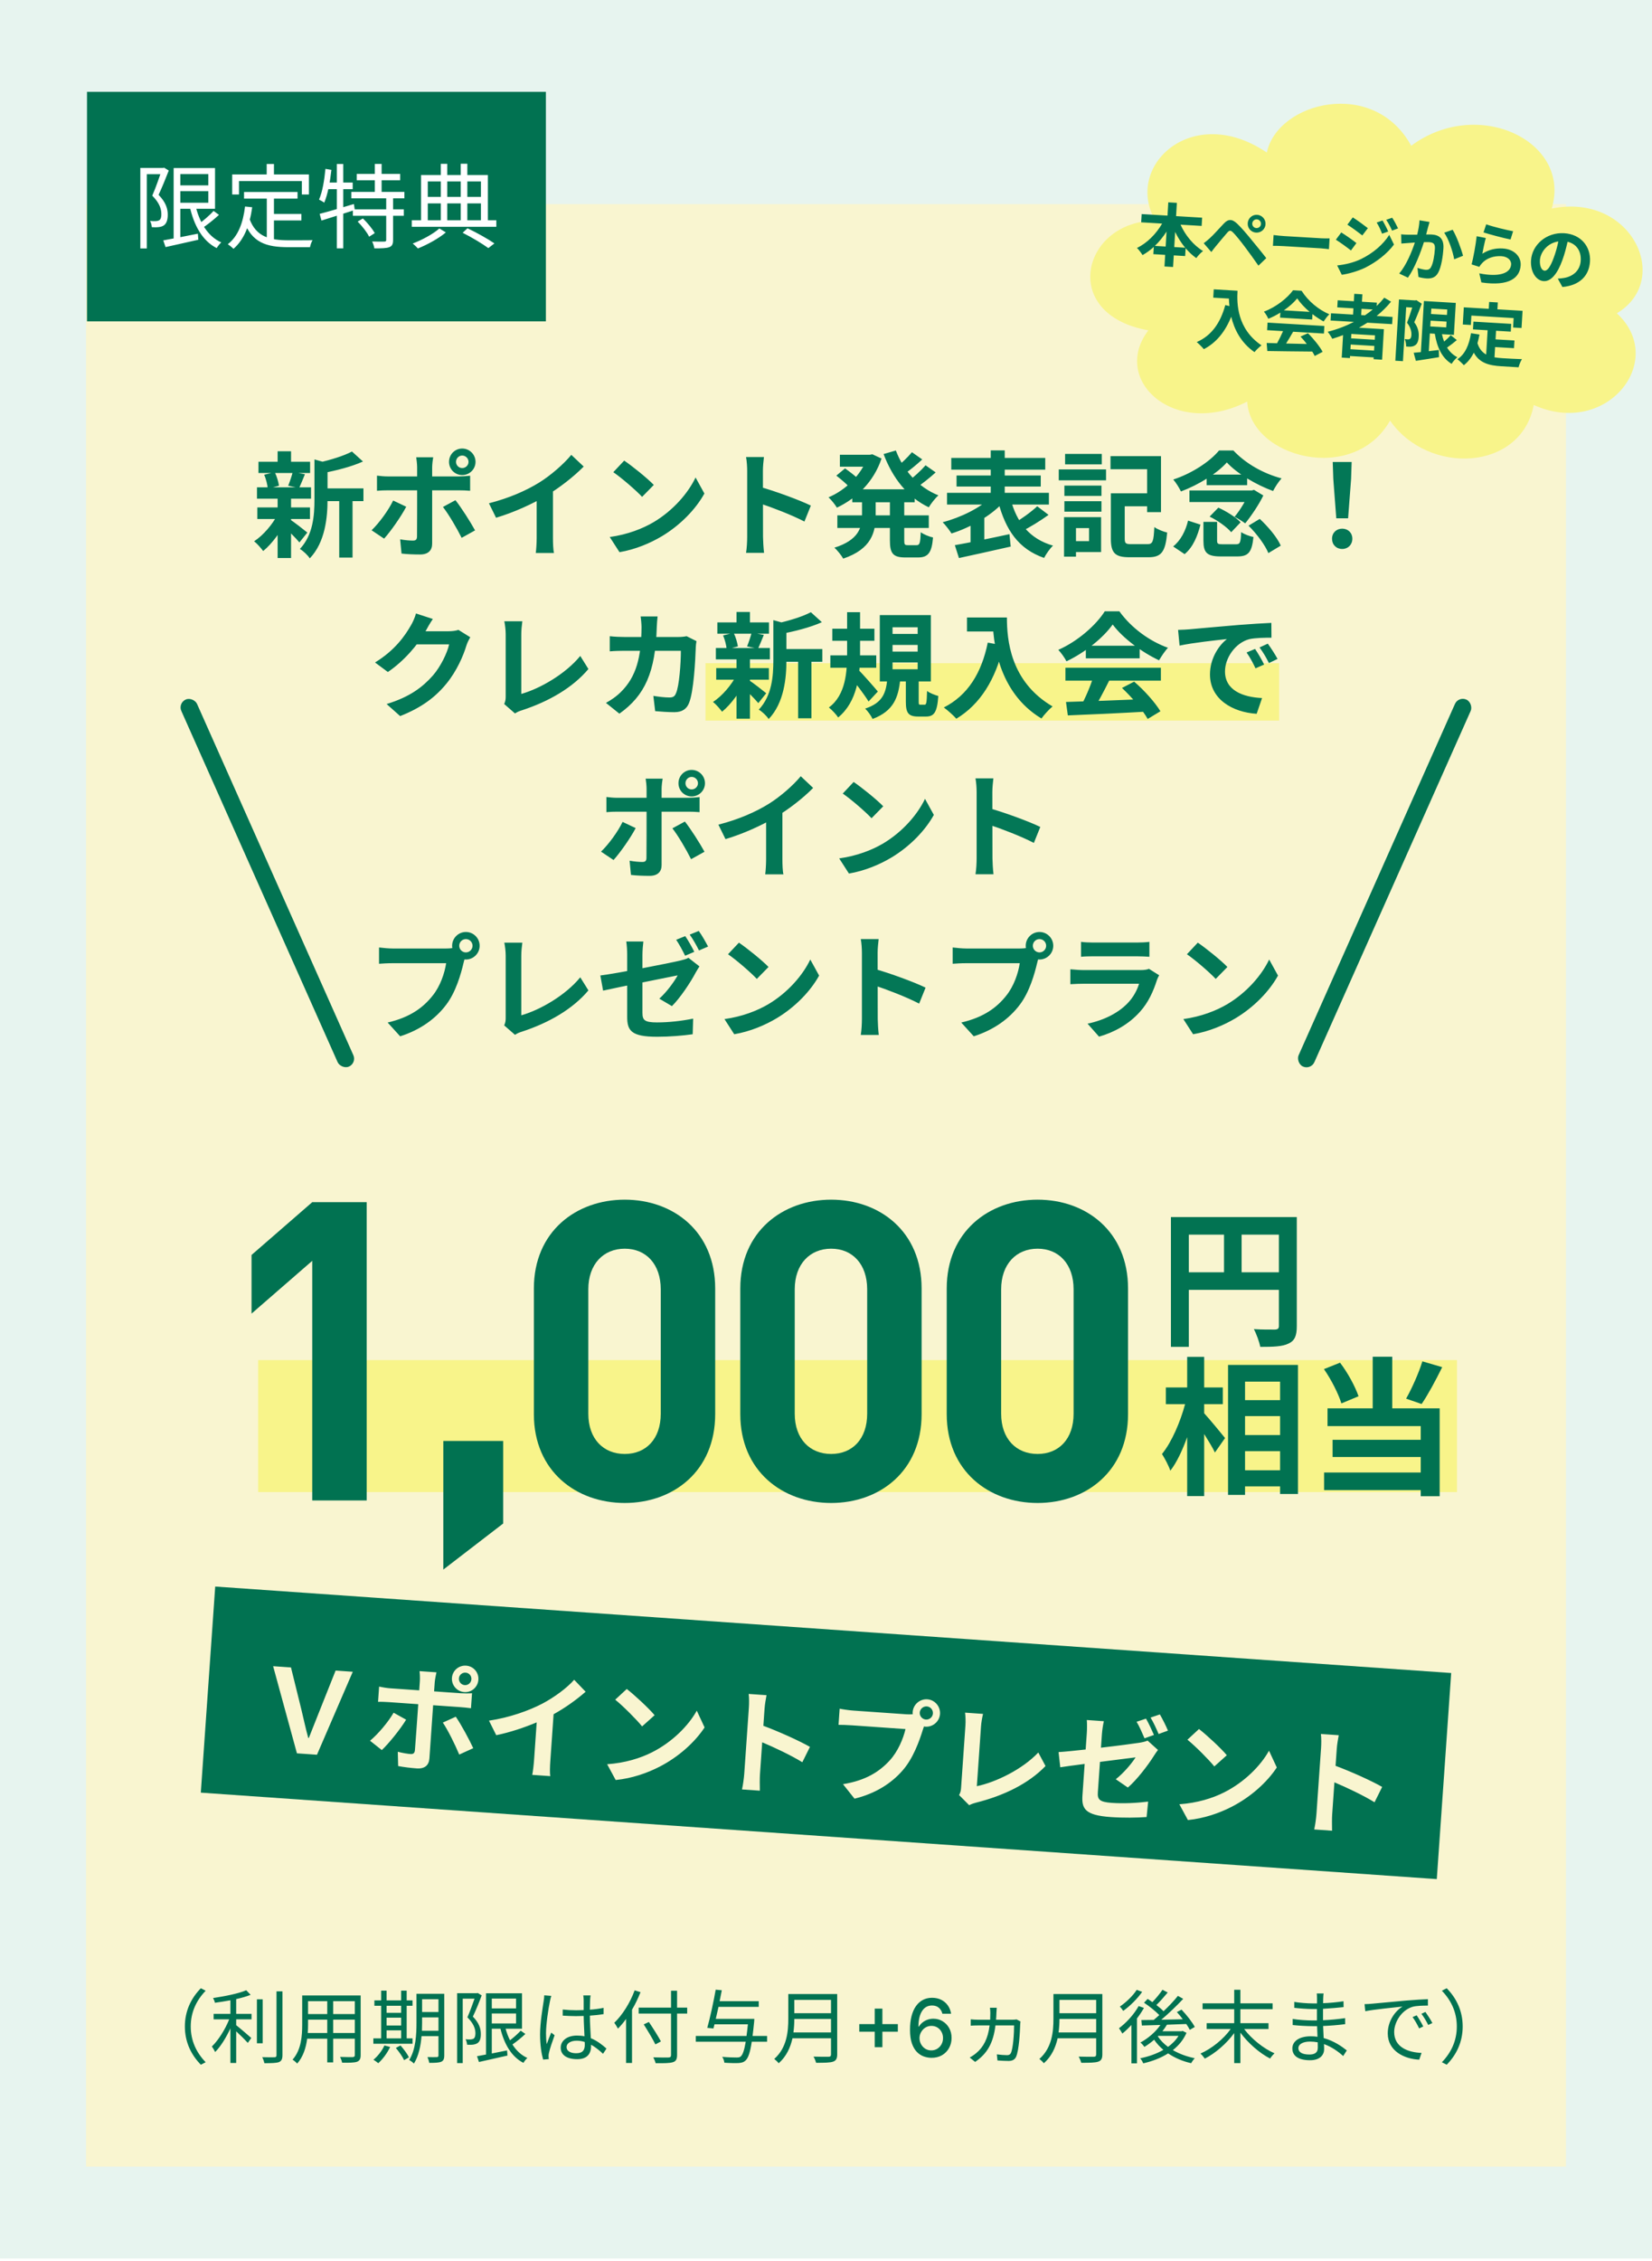 <svg width="288" height="394" viewBox="0 0 288 394" fill="none" xmlns="http://www.w3.org/2000/svg">
<rect width="288" height="393.544" fill="#ADD8CA" fill-opacity="0.3"/>
<rect width="258" height="341.98" transform="translate(15 35.565)" fill="#F9F5D0"/>
<g clip-path="url(#clip0_1632_169)">
<g filter="url(#filter0_d_1632_169)">
<path d="M218.851 24.586C220.686 15.768 237.485 11.456 244.022 23.399C255.671 14.757 272.046 22.657 268.513 34.344C282.437 31.512 289.608 46.764 279.873 52.592C288.744 60.781 278.16 74.326 265.386 68.57C263.167 80.151 246.973 80.835 240.334 71.289C234.025 82.46 216.027 77.803 215.424 67.978C202.78 74.452 191.576 64.222 198.2 55.566C182.477 52.751 186.767 36.436 199.43 36.459C193.882 26.976 205.84 15.759 218.851 24.586Z" fill="#F8F48A"/>
</g>
<path d="M204.712 43.05L206.617 43.164C205.944 42.354 205.35 41.417 204.869 40.415L204.712 43.05ZM201.334 42.849L203.215 42.961L203.37 40.35C202.774 41.276 202.086 42.125 201.334 42.849ZM209.487 39.368L205.81 39.149C206.637 41.001 208.072 42.745 209.732 43.746C209.355 44.012 208.828 44.582 208.553 44.974C207.883 44.501 207.257 43.923 206.696 43.253L206.614 44.618L204.626 44.5L204.505 46.524L203.008 46.435L203.128 44.411L201.068 44.288L201.143 43.03C200.533 43.583 199.867 44.072 199.183 44.453C198.953 44.078 198.53 43.5 198.211 43.205C199.955 42.383 201.567 40.748 202.599 38.958L198.946 38.74L199.031 37.303L203.536 37.571L203.673 35.259L205.17 35.348L205.033 37.66L209.573 37.93L209.487 39.368ZM218.312 38.943C218.287 39.362 218.603 39.718 219.022 39.743C219.441 39.768 219.808 39.453 219.833 39.034C219.858 38.614 219.532 38.246 219.112 38.221C218.693 38.196 218.337 38.524 218.312 38.943ZM217.521 38.896C217.573 38.034 218.297 37.379 219.159 37.431C220.022 37.482 220.675 38.218 220.624 39.081C220.573 39.943 219.837 40.585 218.975 40.533C218.112 40.482 217.47 39.758 217.521 38.896ZM209.849 42.382C210.226 42.104 210.505 41.868 210.885 41.531C211.469 41.012 212.473 39.894 213.346 38.96C214.116 38.152 214.767 38.107 215.701 38.992C216.463 39.723 217.305 40.722 218 41.569C218.75 42.491 219.951 43.933 220.754 44.979L219.389 46.292C218.681 45.264 217.67 43.87 217.013 43.001C216.323 42.07 215.371 40.896 214.95 40.498C214.552 40.114 214.348 40.102 213.975 40.512C213.472 41.083 212.539 42.218 212.009 42.848C211.711 43.203 211.398 43.617 211.176 43.916L209.849 42.382ZM221.915 42.836L222.027 40.955C222.456 41.017 223.329 41.105 223.951 41.142L230.384 41.525C230.935 41.558 231.477 41.542 231.79 41.536L231.678 43.417C231.391 43.388 230.783 43.304 230.28 43.274L223.847 42.891C223.165 42.85 222.361 42.826 221.915 42.836ZM241.021 38.419C241.338 38.943 241.77 39.774 242.012 40.341L240.944 40.723C240.641 39.947 240.397 39.416 240.002 38.779L241.021 38.419ZM242.708 37.943C243.051 38.444 243.472 39.25 243.728 39.794L242.683 40.189C242.344 39.411 242.073 38.926 241.665 38.301L242.708 37.943ZM235.836 37.882C236.601 38.361 237.868 39.289 238.465 39.758L237.5 41.023C236.857 40.516 235.659 39.639 234.895 39.148L235.836 37.882ZM233.113 46.255C234.469 46.108 235.93 45.786 237.267 45.144C239.371 44.127 241.146 42.586 242.194 40.929L243.019 42.613C241.818 44.213 240.027 45.621 238.007 46.643C236.745 47.253 234.984 47.749 233.919 47.878L233.113 46.255ZM233.828 40.504C234.617 40.983 235.886 41.888 236.471 42.356L235.517 43.645C234.862 43.126 233.664 42.249 232.888 41.77L233.828 40.504ZM247.466 38.394L249.216 38.678C249.126 38.986 249.02 39.352 248.942 39.648C248.861 40.004 248.739 40.429 248.63 40.855C249.026 40.855 249.387 40.852 249.627 40.867C250.885 40.941 251.737 41.557 251.636 43.258C251.553 44.66 251.272 46.542 250.708 47.543C250.264 48.346 249.589 48.57 248.691 48.517C248.235 48.489 247.677 48.384 247.287 48.265L247.117 46.68C247.564 46.839 248.24 46.999 248.551 47.018C248.947 47.041 249.265 46.94 249.469 46.555C249.843 45.916 250.083 44.512 250.153 43.338C250.209 42.392 249.81 42.236 249.055 42.191C248.863 42.18 248.574 42.187 248.238 42.191C247.676 43.96 246.647 46.7 245.453 48.384L243.933 47.668C245.187 46.18 246.131 43.856 246.658 42.265C246.236 42.288 245.862 42.314 245.632 42.336C245.295 42.352 244.679 42.4 244.304 42.437L244.268 40.824C244.697 40.886 245.094 40.885 245.526 40.899C245.898 40.909 246.463 40.907 247.065 40.895C247.286 39.994 247.434 39.137 247.466 38.394ZM251.773 40.55L253.246 40.036C253.905 41.097 254.764 43.42 255.056 44.568L253.517 45.185C253.284 43.849 252.561 41.654 251.773 40.55ZM258.628 40.501L259.097 39.086C260.203 39.501 262.751 40.109 263.786 40.291L263.34 41.731C262.151 41.504 259.536 40.795 258.628 40.501ZM259.027 41.474C258.832 42.124 258.544 43.537 258.419 44.215C259.544 43.5 260.738 43.223 261.972 43.296C264.057 43.42 265.19 44.774 265.105 46.212C264.976 48.38 263.163 49.943 258.254 49.218L257.891 47.634C261.419 48.348 263.352 47.586 263.442 46.077C263.487 45.31 262.79 44.703 261.748 44.641C260.406 44.562 259.191 44.982 258.395 45.836C258.164 46.087 258.021 46.271 257.91 46.505L256.554 46.075C256.85 44.927 257.275 42.632 257.435 41.163L259.027 41.474ZM269.279 47.169C269.77 47.199 270.294 46.484 270.868 44.908C271.196 44.05 271.472 43.044 271.674 42.071C269.685 42.361 268.541 44.024 268.463 45.33C268.392 46.527 268.836 47.143 269.279 47.169ZM272.38 50.01L271.577 48.556C272.035 48.523 272.374 48.483 272.69 48.43C274.233 48.161 275.472 47.141 275.574 45.416C275.672 43.775 274.858 42.5 273.281 42.13C273.054 43.126 272.785 44.216 272.383 45.31C271.534 47.664 270.416 49.064 269.123 48.987C267.817 48.91 266.789 47.394 266.908 45.393C267.071 42.662 269.594 40.456 272.673 40.639C275.608 40.814 277.343 42.973 277.189 45.56C277.04 48.052 275.402 49.733 272.38 50.01ZM211.597 50.416L215.742 50.663C215.607 52.927 215.671 57.319 219.924 60.18C219.598 60.413 218.974 61.001 218.7 61.358C216.31 59.713 215.175 57.373 214.643 55.19C213.585 57.82 212.029 59.723 209.871 60.844C209.625 60.529 208.989 59.902 208.634 59.605C211.201 58.495 212.764 56.268 213.61 53.157L214.333 53.332C214.276 52.872 214.254 52.438 214.242 52.028L211.511 51.866L211.597 50.416ZM223.822 54.077L228.314 54.344C227.433 53.595 226.652 52.767 226.146 51.992C225.587 52.691 224.774 53.425 223.822 54.077ZM223.157 55.348L223.209 54.473C222.547 54.891 221.828 55.257 221.113 55.551C220.966 55.193 220.627 54.632 220.346 54.303C222.448 53.526 224.442 51.938 225.424 50.578L226.91 50.666C228.075 52.503 229.898 53.982 231.751 54.765C231.369 55.115 231.027 55.612 230.751 56.016C230.11 55.666 229.439 55.229 228.807 54.734L228.751 55.681L223.157 55.348ZM220.899 57.534L220.978 56.216L230.884 56.805L230.806 58.123L225.439 57.804C225.05 58.49 224.61 59.209 224.211 59.858C225.363 59.891 226.6 59.916 227.824 59.941C227.479 59.488 227.097 59.032 226.723 58.65L228.02 58.066C229.031 59.063 230.071 60.375 230.58 61.307L229.203 62.031C229.096 61.796 228.944 61.535 228.768 61.26C225.943 61.248 222.977 61.191 220.935 61.166L220.826 59.765L222.639 59.813C223.002 59.161 223.385 58.391 223.678 57.699L220.899 57.534ZM237.361 53.813L237.296 54.903L237.955 54.942C238.431 54.622 238.884 54.288 239.314 53.929L237.361 53.813ZM239.661 59.203L239.707 58.436L235.586 58.191L235.54 58.958L239.661 59.203ZM235.428 60.85L239.548 61.096L239.597 60.281L235.476 60.036L235.428 60.85ZM242.696 56.486L238.383 56.23C237.896 56.538 237.423 56.822 236.913 57.104L241.261 57.363L240.945 62.681L239.459 62.593L239.478 62.282L235.357 62.036L235.336 62.396L233.91 62.311L234.143 58.394C233.529 58.622 232.89 58.848 232.266 59.039C232.105 58.717 231.72 58.117 231.461 57.813C233.06 57.416 234.61 56.823 236.036 56.09L231.963 55.848L232.038 54.59L235.883 54.819L235.948 53.729L233.133 53.561L233.206 52.328L236.021 52.495L236.098 51.201L237.512 51.285L237.435 52.579L240.034 52.734L239.999 53.321C240.484 52.857 240.921 52.378 241.323 51.873L242.508 52.569C241.769 53.474 240.914 54.313 239.992 55.063L242.771 55.229L242.696 56.486ZM246.924 52.302L247.861 52.923C247.463 53.945 246.978 55.239 246.551 56.151C247.274 57.12 247.369 57.955 247.328 58.65C247.292 59.441 247.083 59.933 246.684 60.174C246.483 60.318 246.227 60.375 245.961 60.407C245.719 60.429 245.432 60.4 245.133 60.382C245.142 60.022 245.067 59.465 244.885 59.093C245.112 59.119 245.291 59.129 245.447 59.139C245.579 59.147 245.689 59.117 245.801 59.051C245.951 58.952 246.037 58.729 246.056 58.394C246.09 57.831 245.954 57.077 245.295 56.233C245.593 55.481 245.932 54.419 246.198 53.593L245.144 53.531L244.584 62.934L243.254 62.855L243.89 52.182L246.717 52.35L246.924 52.302ZM249.404 55.876L249.344 56.882L252.123 57.048L252.183 56.041L249.404 55.876ZM252.308 53.933L249.529 53.768L249.473 54.714L252.252 54.879L252.308 53.933ZM252.908 58.405L253.975 59.261C253.431 59.722 252.813 60.202 252.274 60.567C252.713 61.278 253.304 61.854 254.062 62.248C253.733 62.517 253.282 63.031 253.067 63.403C251.362 62.364 250.534 60.523 250.134 58.155L249.271 58.104L249.087 61.194C249.656 61.132 250.25 61.059 250.831 60.986L250.865 62.238C249.468 62.479 247.977 62.691 246.836 62.876L246.45 61.47C246.813 61.444 247.236 61.397 247.708 61.353L248.237 52.453L253.795 52.783L253.464 58.353L251.38 58.23C251.473 58.68 251.603 59.12 251.759 59.526C252.177 59.166 252.61 58.76 252.908 58.405ZM256.513 54.989L256.416 56.63L255.014 56.546L255.192 53.552L259.541 53.81L259.612 52.613L261.121 52.702L261.05 53.9L265.434 54.161L265.256 57.156L263.782 57.068L263.88 55.427L256.513 54.989ZM260.647 60.476L260.54 62.261C260.969 62.334 261.422 62.385 261.902 62.414C262.548 62.452 264.525 62.57 265.33 62.582C265.105 62.917 264.837 63.586 264.74 64.001L261.746 63.823C259.53 63.691 257.91 63.234 256.934 61.457C256.483 62.356 255.911 63.091 255.193 63.638C254.968 63.372 254.399 62.833 254.077 62.597C255.428 61.716 256.113 60.098 256.45 58.062L257.927 58.294C257.823 58.829 257.71 59.327 257.573 59.8C257.876 60.78 258.404 61.388 259.09 61.778L259.342 57.549L256.791 57.397L256.871 56.044L263.459 56.436L263.379 57.789L260.815 57.637L260.726 59.134L264.021 59.33L263.941 60.672L260.647 60.476Z" fill="#027453"/>
</g>
<rect x="123" y="115.564" width="100" height="10" fill="#F8F48A"/>
<rect x="45" y="237" width="209" height="23" fill="#F8F48A"/>
<rect x="31" y="122.511" width="3" height="70" rx="1.5" transform="rotate(-24 31 122.511)" fill="#027352"/>
<path d="M55.9 85.1H63.36V87.32H55.9V85.1ZM45.06 80.46H54.06V82.419H45.06V80.46ZM44.86 88.419H54.04V90.439H44.86V88.419ZM44.8 84.919H54.22V86.9H44.8V84.919ZM59.14 86.059H61.46V97.159H59.14V86.059ZM48.4 78.639H50.74V81.34H48.4V78.639ZM48.4 86.779H50.74V97.24H48.4V86.779ZM54.82 80.059L57.62 80.84C57.6 81.04 57.46 81.139 57.1 81.2V87.079C57.1 90.059 56.72 94.48 54 97.299C53.7 96.779 52.82 95.96 52.28 95.659C54.6 93.2 54.82 89.779 54.82 87.04V80.059ZM61.36 78.68L63.28 80.419C61.24 81.34 58.52 82.019 56.18 82.46C56.06 81.939 55.72 81.1 55.44 80.639C57.58 80.159 59.94 79.439 61.36 78.68ZM50.56 90.519C51.18 90.9 53.1 92.4 53.58 92.799L52.2 94.519C51.54 93.719 50.02 92.219 49.28 91.559L50.56 90.519ZM46.06 82.719L47.9 82.279C48.26 82.999 48.54 83.98 48.64 84.639L46.68 85.159C46.64 84.499 46.38 83.48 46.06 82.719ZM51.04 82.24L53.16 82.639C52.78 83.559 52.44 84.419 52.14 85.04L50.24 84.639C50.52 83.96 50.86 82.939 51.04 82.24ZM48.42 89.6L50.12 90.219C49.14 92.419 47.48 94.719 45.88 96.019C45.5 95.499 44.8 94.7 44.3 94.32C45.88 93.299 47.54 91.359 48.42 89.6ZM79.5 80.48C79.5 81.079 79.98 81.559 80.58 81.559C81.18 81.559 81.68 81.079 81.68 80.48C81.68 79.879 81.18 79.379 80.58 79.379C79.98 79.379 79.5 79.879 79.5 80.48ZM78.28 80.48C78.28 79.2 79.3 78.159 80.58 78.159C81.86 78.159 82.9 79.2 82.9 80.48C82.9 81.76 81.86 82.779 80.58 82.779C79.3 82.779 78.28 81.76 78.28 80.48ZM75.52 79.68C75.46 79.96 75.34 80.939 75.34 81.439C75.34 82.62 75.34 84.32 75.34 85.48C75.34 87.1 75.34 93.059 75.34 94.74C75.34 95.9 74.66 96.62 73.24 96.62C72.18 96.62 71 96.579 70 96.46L69.76 93.98C70.6 94.139 71.48 94.2 71.98 94.2C72.5 94.2 72.68 94.019 72.7 93.499C72.72 92.74 72.72 86.419 72.72 85.48C72.72 84.779 72.72 82.639 72.72 81.419C72.72 80.9 72.62 80.04 72.56 79.68H75.52ZM65.72 82.879C66.32 82.96 67.02 83.019 67.64 83.019C68.86 83.019 78.56 83.019 80 83.019C80.56 83.019 81.42 82.96 81.96 82.9V85.519C81.34 85.46 80.56 85.439 80.02 85.439C78.58 85.439 68.96 85.439 67.64 85.439C67.04 85.439 66.28 85.46 65.72 85.519V82.879ZM70.82 88.299C69.9 90.059 68.04 92.68 66.96 93.859L64.78 92.4C66.12 91.12 67.72 88.919 68.54 87.219L70.82 88.299ZM79.4 87.159C80.42 88.439 82.02 90.96 82.82 92.419L80.48 93.719C79.62 91.999 78.2 89.579 77.22 88.34L79.4 87.159ZM85.24 87.7C88.82 86.779 91.74 85.48 93.98 84.1C96.02 82.84 98.3 80.84 99.6 79.26L101.76 81.299C99.94 83.139 97.5 85.019 95.14 86.439C92.88 87.779 89.64 89.279 86.48 90.219L85.24 87.7ZM93.56 85.4L96.4 84.719V93.74C96.4 94.62 96.44 95.859 96.58 96.359H93.4C93.48 95.879 93.56 94.62 93.56 93.74V85.4ZM108.82 80.26C110.2 81.2 112.8 83.279 113.98 84.499L111.94 86.579C110.9 85.46 108.38 83.279 106.92 82.279L108.82 80.26ZM106.3 93.579C109.44 93.139 112.02 92.12 113.96 90.98C117.38 88.939 119.98 85.9 121.26 83.2L122.8 85.999C121.3 88.719 118.64 91.48 115.42 93.419C113.38 94.639 110.8 95.74 108 96.219L106.3 93.579ZM130.26 93.559C130.26 92.019 130.26 83.74 130.26 82.059C130.26 81.34 130.2 80.359 130.06 79.639H133.18C133.1 80.359 133 81.219 133 82.059C133 84.26 133.02 92.079 133.02 93.559C133.02 94.12 133.1 95.519 133.2 96.34H130.06C130.2 95.559 130.26 94.34 130.26 93.559ZM132.42 84.82C135.08 85.559 139.4 87.139 141.36 88.1L140.24 90.879C137.96 89.7 134.6 88.419 132.42 87.7V84.82ZM148.58 85.26H159.46V87.519H148.58V85.26ZM146.42 79.24H152.08V81.32H146.42V79.24ZM145.98 89.799H161.92V91.999H145.98V89.799ZM151.24 79.24H151.66L152.08 79.159L153.68 79.9C152.32 83.98 149.32 86.84 145.9 88.46C145.58 87.919 144.92 87.1 144.44 86.659C147.42 85.419 150.2 82.7 151.24 79.659V79.24ZM150.28 86.4H152.66V89.859C152.66 92.7 151.94 95.68 147 97.34C146.7 96.799 145.96 95.859 145.46 95.439C149.72 94.1 150.28 91.879 150.28 89.82V86.4ZM156.18 78.499C157.46 81.939 160.08 84.919 163.6 86.32C163.04 86.799 162.3 87.76 161.92 88.4C158.2 86.639 155.6 83.279 154.04 79.12L156.18 78.499ZM145.8 82.879L147.32 81.62C148.08 82.159 149.12 82.939 149.64 83.48L148.06 84.859C147.58 84.34 146.58 83.48 145.8 82.879ZM158.98 78.799L160.78 80.059C159.74 81.019 158.52 82.019 157.58 82.639L156.14 81.54C157.04 80.84 158.28 79.659 158.98 78.799ZM161.36 81.079L163.12 82.32C162.04 83.299 160.72 84.34 159.7 85.019L158.26 83.919C159.24 83.2 160.58 81.98 161.36 81.079ZM155.14 86.499H157.64V94.159C157.64 94.9 157.72 94.999 158.28 94.999C158.52 94.999 159.52 94.999 159.8 94.999C160.34 94.999 160.44 94.62 160.52 92.74C161.02 93.12 162 93.519 162.66 93.659C162.44 96.32 161.8 97.139 160.04 97.139C159.6 97.139 158.28 97.139 157.84 97.139C155.66 97.139 155.14 96.419 155.14 94.159V86.499ZM165.84 79.799H182.22V81.84H165.84V79.799ZM166.76 82.859H181.44V84.779H166.76V82.859ZM165.1 85.879H182.86V87.919H165.1V85.879ZM172.72 78.48H175.16V87.6H172.72V78.48ZM172.74 86.639L174.82 87.62C172.68 89.919 169.14 91.939 165.88 92.96C165.52 92.379 164.84 91.499 164.34 90.999C167.5 90.18 170.98 88.46 172.74 86.639ZM176.2 87.019C177.24 90.999 179.46 93.9 183.58 95.079C183.04 95.559 182.36 96.559 182.02 97.219C177.54 95.659 175.32 92.34 174.02 87.439L176.2 87.019ZM180.82 88.219L182.8 89.719C181.3 90.799 179.5 91.9 178.12 92.579L176.6 91.299C177.94 90.519 179.74 89.24 180.82 88.219ZM166.46 94.999C168.88 94.579 172.56 93.82 175.98 93.079L176.2 95.24C173.06 95.96 169.66 96.7 167.18 97.24L166.46 94.999ZM169.2 90.939L170.78 89.359L171.6 89.579V95.34H169.2V90.939ZM194.64 85.96H201.22V88.219H194.64V85.96ZM193.66 85.96H196.08V93.84C196.08 94.7 196.26 94.82 197.22 94.82C197.66 94.82 199.52 94.82 200.06 94.82C200.96 94.82 201.12 94.359 201.24 91.84C201.78 92.24 202.8 92.639 203.48 92.799C203.18 96.12 202.5 97.1 200.24 97.1C199.68 97.1 197.44 97.1 196.92 97.1C194.42 97.1 193.66 96.4 193.66 93.84V85.96ZM193.6 79.48H202.4V89.24H199.98V81.76H193.6V79.48ZM185.56 84.62H192.02V86.419H185.56V84.62ZM185.68 79.1H192.08V80.919H185.68V79.1ZM185.56 87.34H192.02V89.159H185.56V87.34ZM184.58 81.799H192.82V83.7H184.58V81.799ZM186.66 90.12H191.96V96.2H186.66V94.299H189.86V92.019H186.66V90.12ZM185.5 90.12H187.58V96.999H185.5V90.12ZM209.8 90.939H212.18V94.18C212.18 94.76 212.32 94.84 213.12 94.84C213.48 94.84 215 94.84 215.48 94.84C216.18 94.84 216.3 94.579 216.38 92.719C216.86 93.079 217.86 93.439 218.52 93.579C218.24 96.279 217.62 96.96 215.68 96.96C215.2 96.96 213.3 96.96 212.82 96.96C210.38 96.96 209.8 96.279 209.8 94.2V90.939ZM210.88 90.019L212.4 88.46C213.78 89.079 215.48 90.139 216.28 91.019L214.64 92.74C213.92 91.859 212.28 90.7 210.88 90.019ZM217.66 91.6L219.62 90.419C221.08 91.779 222.66 93.639 223.28 95.079L221.12 96.379C220.58 95.019 219.1 93.019 217.66 91.6ZM207.12 90.719L209.28 91.419C208.78 93.359 208.02 95.32 206.52 96.559L204.52 95.219C205.84 94.18 206.7 92.48 207.12 90.719ZM207.36 85.46H218.42V87.48H207.36V85.46ZM210.36 82.7H217.42V84.54H210.36V82.7ZM213.88 80.579C212.2 82.48 209 84.46 205.88 85.639C205.6 85.04 205 84.079 204.54 83.559C207.8 82.499 210.94 80.419 212.52 78.499H215.02C217.22 80.84 220.32 82.54 223.42 83.359C222.86 83.98 222.3 84.859 221.94 85.559C219.12 84.54 215.66 82.54 213.88 80.579ZM217.74 85.46H218.24L218.62 85.359L220.24 86.34C219.5 87.879 218.16 89.879 217.08 91.2C216.6 90.84 215.78 90.32 215.22 90.059C216.22 88.879 217.3 87.04 217.74 85.9V85.46ZM232.96 90.32L232.44 83.48L232.34 80.499H235.64L235.54 83.48L235.02 90.32H232.96ZM234 95.659C232.96 95.659 232.22 94.919 232.22 93.879C232.22 92.84 232.98 92.12 234 92.12C235 92.12 235.76 92.84 235.76 93.879C235.76 94.919 235 95.659 234 95.659ZM81.98 111.039C81.76 111.419 81.48 111.959 81.32 112.459C80.78 114.259 79.64 116.919 77.82 119.139C75.92 121.459 73.52 123.299 69.76 124.779L67.4 122.679C71.48 121.439 73.7 119.699 75.46 117.719C76.82 116.159 77.98 113.759 78.3 112.279H71.56L72.48 109.999C73.36 109.999 77.56 109.999 78.18 109.999C78.8 109.999 79.48 109.919 79.92 109.759L81.98 111.039ZM75.46 107.859C74.98 108.559 74.46 109.479 74.24 109.899C72.88 112.319 70.5 115.139 67.62 117.099L65.38 115.439C68.88 113.299 70.64 110.719 71.62 108.999C71.92 108.519 72.34 107.599 72.52 106.899L75.46 107.859ZM87.9 122.679C88.12 122.179 88.16 121.839 88.16 121.379C88.16 119.859 88.16 112.759 88.16 110.519C88.16 109.779 88.04 108.819 87.92 108.259H91.06C90.96 109.019 90.88 109.759 90.88 110.519C90.88 112.739 90.88 119.399 90.88 120.919C94.14 119.999 98.6 117.439 101.16 114.299L102.58 116.579C99.84 119.839 95.68 122.239 90.96 123.779C90.7 123.859 90.26 123.999 89.78 124.319L87.9 122.679ZM114.64 107.419C114.58 107.899 114.52 108.739 114.5 109.219C114.28 117.159 112.4 121.219 107.98 124.359L105.64 122.479C106.48 122.019 107.48 121.359 108.28 120.539C110.9 117.939 111.82 114.539 111.84 109.259C111.84 108.819 111.76 107.899 111.68 107.419H114.64ZM121.42 111.719C121.36 112.039 121.3 112.539 121.3 112.759C121.22 114.939 120.96 120.519 120.1 122.559C119.68 123.559 118.9 124.099 117.54 124.099C116.38 124.099 115.2 123.999 114.22 123.919L113.9 121.259C114.9 121.419 115.92 121.539 116.72 121.539C117.36 121.539 117.64 121.319 117.84 120.819C118.42 119.559 118.7 115.559 118.7 113.399H108.94C108.26 113.399 107.14 113.419 106.3 113.499V110.859C107.14 110.959 108.16 110.999 108.92 110.999H118.18C118.7 110.999 119.22 110.959 119.7 110.859L121.42 111.719ZM135.9 113.099H143.36V115.319H135.9V113.099ZM125.06 108.459H134.06V110.419H125.06V108.459ZM124.86 116.419H134.04V118.439H124.86V116.419ZM124.8 112.919H134.22V114.899H124.8V112.919ZM139.14 114.059H141.46V125.159H139.14V114.059ZM128.4 106.639H130.74V109.339H128.4V106.639ZM128.4 114.779H130.74V125.239H128.4V114.779ZM134.82 108.059L137.62 108.839C137.6 109.039 137.46 109.139 137.1 109.199V115.079C137.1 118.059 136.72 122.479 134 125.299C133.7 124.779 132.82 123.959 132.28 123.659C134.6 121.199 134.82 117.779 134.82 115.039V108.059ZM141.36 106.679L143.28 108.419C141.24 109.339 138.52 110.019 136.18 110.459C136.06 109.939 135.72 109.099 135.44 108.639C137.58 108.159 139.94 107.439 141.36 106.679ZM130.56 118.519C131.18 118.899 133.1 120.399 133.58 120.799L132.2 122.519C131.54 121.719 130.02 120.219 129.28 119.559L130.56 118.519ZM126.06 110.719L127.9 110.279C128.26 110.999 128.54 111.979 128.64 112.639L126.68 113.159C126.64 112.499 126.38 111.479 126.06 110.719ZM131.04 110.239L133.16 110.639C132.78 111.559 132.44 112.419 132.14 113.039L130.24 112.639C130.52 111.959 130.86 110.939 131.04 110.239ZM128.42 117.599L130.12 118.219C129.14 120.419 127.48 122.719 125.88 124.019C125.5 123.499 124.8 122.699 124.3 122.319C125.88 121.299 127.54 119.359 128.42 117.599ZM145.1 109.559H152.44V111.659H145.1V109.559ZM144.76 114.199H152.76V116.359H144.76V114.199ZM147.68 106.679H149.94V113.899C149.94 117.639 149.48 122.259 146.12 125.019C145.8 124.519 145.04 123.699 144.5 123.279C147.48 121.099 147.68 116.939 147.68 113.899V106.679ZM149.62 116.699C150.3 117.319 152.54 119.899 153.04 120.499L151.42 122.239C150.68 121.019 149 118.819 148.14 117.819L149.62 116.699ZM155.6 112.379V113.539H159.98V112.379H155.6ZM155.6 115.439V116.619H159.98V115.439H155.6ZM155.6 109.299V110.459H159.98V109.299H155.6ZM153.38 107.179H162.28V118.739H153.38V107.179ZM157.92 117.999H160.16V122.179C160.16 122.739 160.18 122.799 160.48 122.799C160.6 122.799 161.04 122.799 161.18 122.799C161.5 122.799 161.56 122.519 161.62 120.399C162.04 120.759 163 121.119 163.58 121.279C163.38 124.139 162.84 124.859 161.42 124.859C161.08 124.859 160.42 124.859 160.08 124.859C158.3 124.859 157.92 124.179 157.92 122.219V117.999ZM154.68 118.399H156.94C156.62 121.519 155.8 123.899 152.12 125.279C151.88 124.739 151.28 123.899 150.82 123.479C153.92 122.459 154.44 120.699 154.68 118.399ZM168.58 107.599H174.24V110.039H168.58V107.599ZM173.06 107.599H175.54C175.54 111.399 176.08 118.759 183.5 123.099C182.94 123.539 181.98 124.599 181.56 125.199C173.94 120.619 173.06 111.679 173.06 107.599ZM172.2 111.979L174.96 112.479C173.56 118.419 170.9 122.719 166.72 125.239C166.28 124.719 165.16 123.719 164.54 123.279C168.72 121.159 171.12 117.279 172.2 111.979ZM185.84 122.319C189.42 122.219 194.98 122.019 200.02 121.799L199.94 123.999C195.04 124.279 189.76 124.519 186.16 124.659L185.84 122.319ZM185.74 116.359H202.38V118.599H185.74V116.359ZM189.3 112.519H198.68V114.719H189.3V112.519ZM190.64 117.819L193.38 118.579C192.44 120.459 191.36 122.539 190.46 123.879L188.36 123.179C189.18 121.719 190.14 119.499 190.64 117.819ZM195.6 119.879L197.72 118.779C199.52 120.319 201.38 122.419 202.3 123.939L200.08 125.279C199.24 123.759 197.32 121.479 195.6 119.879ZM193.98 108.819C192.36 111.099 189.24 113.659 185.92 115.239C185.64 114.659 185 113.759 184.5 113.239C187.92 111.739 191.12 108.879 192.6 106.519H195.14C197.26 109.459 200.44 111.739 203.62 112.879C203.04 113.479 202.5 114.339 202.06 115.059C199.06 113.659 195.68 111.139 193.98 108.819ZM205.38 109.759C206.16 109.739 206.96 109.699 207.34 109.659C209 109.499 212.3 109.219 215.96 108.899C218.04 108.739 220.22 108.599 221.64 108.539L221.66 111.119C220.58 111.119 218.86 111.139 217.78 111.379C215.38 112.019 213.56 114.619 213.56 116.999C213.56 120.279 216.64 121.479 220.02 121.639L219.08 124.379C214.9 124.119 210.94 121.859 210.94 117.519C210.94 114.659 212.56 112.379 213.9 111.359C212.04 111.559 207.94 111.999 205.64 112.499L205.38 109.759ZM218.8 113.079C219.28 113.779 220 114.999 220.38 115.799L218.88 116.459C218.36 115.379 217.94 114.579 217.32 113.699L218.8 113.079ZM221.02 112.159C221.54 112.859 222.3 114.039 222.72 114.819L221.22 115.539C220.68 114.459 220.22 113.699 219.58 112.819L221.02 112.159ZM119.5 136.479C119.5 137.079 119.98 137.559 120.58 137.559C121.18 137.559 121.68 137.079 121.68 136.479C121.68 135.879 121.18 135.379 120.58 135.379C119.98 135.379 119.5 135.879 119.5 136.479ZM118.28 136.479C118.28 135.199 119.3 134.159 120.58 134.159C121.86 134.159 122.9 135.199 122.9 136.479C122.9 137.759 121.86 138.779 120.58 138.779C119.3 138.779 118.28 137.759 118.28 136.479ZM115.52 135.679C115.46 135.959 115.34 136.939 115.34 137.439C115.34 138.619 115.34 140.319 115.34 141.479C115.34 143.099 115.34 149.059 115.34 150.739C115.34 151.899 114.66 152.619 113.24 152.619C112.18 152.619 111 152.579 110 152.459L109.76 149.979C110.6 150.139 111.48 150.199 111.98 150.199C112.5 150.199 112.68 150.019 112.7 149.499C112.72 148.739 112.72 142.419 112.72 141.479C112.72 140.779 112.72 138.639 112.72 137.419C112.72 136.899 112.62 136.039 112.56 135.679H115.52ZM105.72 138.879C106.32 138.959 107.02 139.019 107.64 139.019C108.86 139.019 118.56 139.019 120 139.019C120.56 139.019 121.42 138.959 121.96 138.899V141.519C121.34 141.459 120.56 141.439 120.02 141.439C118.58 141.439 108.96 141.439 107.64 141.439C107.04 141.439 106.28 141.459 105.72 141.519V138.879ZM110.82 144.299C109.9 146.059 108.04 148.679 106.96 149.859L104.78 148.399C106.12 147.119 107.72 144.919 108.54 143.219L110.82 144.299ZM119.4 143.159C120.42 144.439 122.02 146.959 122.82 148.419L120.48 149.719C119.62 147.999 118.2 145.579 117.22 144.339L119.4 143.159ZM125.24 143.699C128.82 142.779 131.74 141.479 133.98 140.099C136.02 138.839 138.3 136.839 139.6 135.259L141.76 137.299C139.94 139.139 137.5 141.019 135.14 142.439C132.88 143.779 129.64 145.279 126.48 146.219L125.24 143.699ZM133.56 141.399L136.4 140.719V149.739C136.4 150.619 136.44 151.859 136.58 152.359H133.4C133.48 151.879 133.56 150.619 133.56 149.739V141.399ZM148.82 136.259C150.2 137.199 152.8 139.279 153.98 140.499L151.94 142.579C150.9 141.459 148.38 139.279 146.92 138.279L148.82 136.259ZM146.3 149.579C149.44 149.139 152.02 148.119 153.96 146.979C157.38 144.939 159.98 141.899 161.26 139.199L162.8 141.999C161.3 144.719 158.64 147.479 155.42 149.419C153.38 150.639 150.8 151.739 148 152.219L146.3 149.579ZM170.26 149.559C170.26 148.019 170.26 139.739 170.26 138.059C170.26 137.339 170.2 136.359 170.06 135.639H173.18C173.1 136.359 173 137.219 173 138.059C173 140.259 173.02 148.079 173.02 149.559C173.02 150.119 173.1 151.519 173.2 152.339H170.06C170.2 151.559 170.26 150.339 170.26 149.559ZM172.42 140.819C175.08 141.559 179.4 143.139 181.36 144.099L180.24 146.879C177.96 145.699 174.6 144.419 172.42 143.699V140.819ZM80.06 164.799C80.06 165.439 80.58 165.959 81.22 165.959C81.86 165.959 82.38 165.439 82.38 164.799C82.38 164.159 81.86 163.639 81.22 163.639C80.58 163.639 80.06 164.159 80.06 164.799ZM78.82 164.799C78.82 163.479 79.9 162.399 81.22 162.399C82.54 162.399 83.62 163.479 83.62 164.799C83.62 166.119 82.54 167.199 81.22 167.199C79.9 167.199 78.82 166.119 78.82 164.799ZM81.26 166.379C81.06 166.759 80.92 167.339 80.82 167.759C80.36 169.719 79.48 172.839 77.8 175.059C76 177.459 73.34 179.439 69.76 180.579L67.58 178.179C71.56 177.259 73.82 175.519 75.42 173.499C76.76 171.839 77.52 169.559 77.78 167.839C76.56 167.839 69.96 167.839 68.46 167.839C67.54 167.839 66.6 167.899 66.08 167.939V165.099C66.68 165.179 67.8 165.279 68.46 165.279C69.96 165.279 76.6 165.279 77.72 165.279C78.12 165.279 78.76 165.259 79.28 165.119L81.26 166.379ZM87.9 178.679C88.12 178.179 88.16 177.839 88.16 177.379C88.16 175.859 88.16 168.759 88.16 166.519C88.16 165.779 88.04 164.819 87.92 164.259H91.06C90.96 165.019 90.88 165.759 90.88 166.519C90.88 168.739 90.88 175.399 90.88 176.919C94.14 175.999 98.6 173.439 101.16 170.299L102.58 172.579C99.84 175.839 95.68 178.239 90.96 179.779C90.7 179.859 90.26 179.999 89.78 180.319L87.9 178.679ZM119.46 163.119C119.96 163.839 120.68 165.119 121.04 165.859L119.44 166.539C119.04 165.719 118.42 164.539 117.88 163.759L119.46 163.119ZM121.82 162.219C122.36 162.959 123.08 164.239 123.44 164.939L121.86 165.619C121.44 164.779 120.8 163.619 120.24 162.859L121.82 162.219ZM109.34 177.179C109.34 175.539 109.34 168.799 109.34 166.359C109.34 165.679 109.28 164.659 109.18 164.059H112.16C112.08 164.659 112 165.679 112 166.359C112 168.779 112 174.259 112 176.479C112 177.739 112.34 178.159 114.54 178.159C116.64 178.159 118.86 177.899 120.84 177.499L120.76 180.219C119.1 180.459 116.72 180.659 114.56 180.659C110 180.659 109.34 179.559 109.34 177.179ZM121.94 168.399C121.76 168.679 121.46 169.139 121.28 169.479C120.4 171.159 118.58 173.899 117.14 175.319L114.94 174.019C116.26 172.839 117.58 170.999 118.14 169.959C116.92 170.219 107.66 172.039 105.14 172.619L104.66 169.979C107.36 169.659 116.78 167.819 118.6 167.379C119.16 167.239 119.64 167.119 120.02 166.899L121.94 168.399ZM128.82 164.259C130.2 165.199 132.8 167.279 133.98 168.499L131.94 170.579C130.9 169.459 128.38 167.279 126.92 166.279L128.82 164.259ZM126.3 177.579C129.44 177.139 132.02 176.119 133.96 174.979C137.38 172.939 139.98 169.899 141.26 167.199L142.8 169.999C141.3 172.719 138.64 175.479 135.42 177.419C133.38 178.639 130.8 179.739 128 180.219L126.3 177.579ZM150.26 177.559C150.26 176.019 150.26 167.739 150.26 166.059C150.26 165.339 150.2 164.359 150.06 163.639H153.18C153.1 164.359 153 165.219 153 166.059C153 168.259 153.02 176.079 153.02 177.559C153.02 178.119 153.1 179.519 153.2 180.339H150.06C150.2 179.559 150.26 178.339 150.26 177.559ZM152.42 168.819C155.08 169.559 159.4 171.139 161.36 172.099L160.24 174.879C157.96 173.699 154.6 172.419 152.42 171.699V168.819ZM180.06 164.799C180.06 165.439 180.58 165.959 181.22 165.959C181.86 165.959 182.38 165.439 182.38 164.799C182.38 164.159 181.86 163.639 181.22 163.639C180.58 163.639 180.06 164.159 180.06 164.799ZM178.82 164.799C178.82 163.479 179.9 162.399 181.22 162.399C182.54 162.399 183.62 163.479 183.62 164.799C183.62 166.119 182.54 167.199 181.22 167.199C179.9 167.199 178.82 166.119 178.82 164.799ZM181.26 166.379C181.06 166.759 180.92 167.339 180.82 167.759C180.36 169.719 179.48 172.839 177.8 175.059C176 177.459 173.34 179.439 169.76 180.579L167.58 178.179C171.56 177.259 173.82 175.519 175.42 173.499C176.76 171.839 177.52 169.559 177.78 167.839C176.56 167.839 169.96 167.839 168.46 167.839C167.54 167.839 166.6 167.899 166.08 167.939V165.099C166.68 165.179 167.8 165.279 168.46 165.279C169.96 165.279 176.6 165.279 177.72 165.279C178.12 165.279 178.76 165.259 179.28 165.119L181.26 166.379ZM188.46 164.119C189 164.199 189.86 164.239 190.54 164.239C191.8 164.239 197.06 164.239 198.22 164.239C198.86 164.239 199.84 164.199 200.38 164.119V166.719C199.86 166.679 198.92 166.639 198.18 166.639C197.08 166.639 191.72 166.639 190.54 166.639C189.88 166.639 189.04 166.659 188.46 166.719V164.119ZM202.08 169.939C201.94 170.199 201.76 170.559 201.7 170.759C201.08 172.699 200.22 174.659 198.74 176.299C196.72 178.559 194.16 179.899 191.6 180.639L189.6 178.379C192.62 177.739 195 176.439 196.54 174.859C197.6 173.779 198.24 172.519 198.58 171.419C197.58 171.419 190.72 171.419 188.94 171.419C188.44 171.419 187.44 171.439 186.6 171.499V168.899C187.46 168.979 188.3 169.039 188.94 169.039C190.3 169.039 197.46 169.039 198.82 169.039C199.48 169.039 200.02 168.959 200.3 168.819L202.08 169.939ZM208.82 164.259C210.2 165.199 212.8 167.279 213.98 168.499L211.94 170.579C210.9 169.459 208.38 167.279 206.92 166.279L208.82 164.259ZM206.3 177.579C209.44 177.139 212.02 176.119 213.96 174.979C217.38 172.939 219.98 169.899 221.26 167.199L222.8 169.999C221.3 172.719 218.64 175.479 215.42 177.419C213.38 178.639 210.8 179.739 208 180.219L206.3 177.579Z" fill="#037756"/>
<rect x="254.259" y="121.291" width="3" height="70" rx="1.5" transform="rotate(24 254.259 121.291)" fill="#027352"/>
<path d="M63.926 261.459H54.436V219.703L43.851 228.901V218.681L54.436 209.483H63.926V261.459ZM87.722 265.474L77.283 273.504V251.093H87.722V265.474ZM124.682 246.421C124.682 256.349 117.382 261.897 108.914 261.897C100.446 261.897 93.073 256.349 93.073 246.421V224.521C93.073 214.593 100.446 209.045 108.914 209.045C117.382 209.045 124.682 214.593 124.682 224.521V246.421ZM115.192 246.348V224.667C115.192 220.287 112.637 217.586 108.914 217.586C105.191 217.586 102.563 220.287 102.563 224.667V246.348C102.563 250.728 105.191 253.356 108.914 253.356C112.637 253.356 115.192 250.728 115.192 246.348ZM160.668 246.421C160.668 256.349 153.368 261.897 144.9 261.897C136.432 261.897 129.059 256.349 129.059 246.421V224.521C129.059 214.593 136.432 209.045 144.9 209.045C153.368 209.045 160.668 214.593 160.668 224.521V246.421ZM151.178 246.348V224.667C151.178 220.287 148.623 217.586 144.9 217.586C141.177 217.586 138.549 220.287 138.549 224.667V246.348C138.549 250.728 141.177 253.356 144.9 253.356C148.623 253.356 151.178 250.728 151.178 246.348ZM196.655 246.421C196.655 256.349 189.355 261.897 180.887 261.897C172.419 261.897 165.046 256.349 165.046 246.421V224.521C165.046 214.593 172.419 209.045 180.887 209.045C189.355 209.045 196.655 214.593 196.655 224.521V246.421ZM187.165 246.348V224.667C187.165 220.287 184.61 217.586 180.887 217.586C177.164 217.586 174.536 220.287 174.536 224.667V246.348C174.536 250.728 177.164 253.356 180.887 253.356C184.61 253.356 187.165 250.728 187.165 246.348Z" fill="#017251"/>
<path d="M216.456 221.695H222.956V215.143H216.456V221.695ZM207.252 215.143V221.695H213.388V215.143H207.252ZM226.076 212.075V231.081C226.076 232.771 225.712 233.629 224.62 234.123C223.58 234.643 222.02 234.695 219.706 234.695C219.55 233.837 219.03 232.407 218.588 231.601C220.07 231.705 221.76 231.679 222.28 231.679C222.774 231.653 222.956 231.497 222.956 231.055V224.763H207.252V234.695H204.132V212.075H226.076Z" fill="#027352"/>
<path d="M209.93 244.679V246.265C210.84 247.253 213.05 249.931 213.57 250.581L211.802 253.103C211.412 252.271 210.658 251.049 209.93 249.879V260.695H206.966V250.425C206.134 252.713 205.146 254.845 204.028 256.275C203.742 255.391 203.066 254.143 202.572 253.363C204.262 251.309 205.77 247.773 206.602 244.679H203.248V241.767H206.966V236.437H209.93V241.767H213.18V244.679H209.93ZM217.054 256.197H223.164V252.869H217.054V256.197ZM223.164 246.759H217.054V250.061H223.164V246.759ZM223.164 240.753H217.054V243.977H223.164V240.753ZM214.09 237.841H226.284V260.331H223.164V259.005H217.054V260.487H214.09V237.841ZM247.968 237.217L251.426 238.231C250.282 240.545 248.956 243.015 247.838 244.653L245.134 243.717C246.148 241.923 247.344 239.245 247.968 237.217ZM236.84 243.301L233.85 244.549C233.356 242.911 232.082 240.389 230.808 238.569L233.616 237.451C234.994 239.245 236.268 241.637 236.84 243.301ZM242.716 236.411V245.407H250.984V260.721H247.682V259.655H230.834V256.587H247.682V253.883H232.316V250.893H247.682V248.501H231.432V245.407H239.31V236.411H242.716Z" fill="#017251"/>
<rect width="216" height="36" transform="translate(37.519 276.459) rotate(4)" fill="#017251"/>
<path d="M51.766 305.524L47.615 290.338L50.728 290.555L52.556 297.961C52.96 299.633 53.274 301.159 53.738 302.835L53.838 302.842C54.491 301.244 55.035 299.778 55.688 298.18L58.509 291.099L61.501 291.309L55.258 305.768L51.766 305.524ZM81.179 291.462C80.56 291.418 80.048 291.864 80.006 292.462C79.964 293.061 80.408 293.593 81.026 293.636C81.625 293.678 82.139 293.213 82.181 292.614C82.222 292.016 81.777 291.503 81.179 291.462ZM80.941 294.853C79.665 294.764 78.7 293.654 78.789 292.377C78.878 291.1 79.987 290.155 81.264 290.245C82.541 290.334 83.487 291.423 83.398 292.699C83.308 293.976 82.218 294.943 80.941 294.853ZM68.621 298.443L70.802 299.658C69.76 301.369 67.741 303.854 66.562 304.955L64.51 303.328C65.936 302.144 67.686 300.061 68.621 298.443ZM80.177 297.466L75.509 297.14L74.86 306.417C74.779 307.574 74.07 308.247 72.654 308.148C71.576 308.072 70.424 307.931 69.414 307.741L69.348 305.25C70.195 305.469 71.067 305.611 71.546 305.644C72.064 305.68 72.278 305.495 72.334 304.978C72.406 304.241 72.848 297.916 72.914 296.978L72.915 296.959L67.847 296.604C67.249 296.562 66.469 296.528 65.906 296.549L66.092 293.895C66.685 294.017 67.398 294.147 68.016 294.19L73.084 294.544L73.195 292.948C73.232 292.43 73.193 291.545 73.137 291.2L76.09 291.406C76.031 291.683 75.824 292.631 75.789 293.13L75.677 294.726L80.326 295.051C80.885 295.09 81.767 295.091 82.291 295.048L82.108 297.662C81.493 297.578 80.716 297.504 80.177 297.466ZM77.202 300.165L79.459 299.14C80.387 300.488 81.807 303.114 82.504 304.626L80.06 305.738C79.322 303.963 78.074 301.449 77.202 300.165ZM96.51 298.709L95.94 306.869C95.878 307.747 95.832 308.986 95.937 309.495L92.784 309.275C92.898 308.801 93.045 307.549 93.107 306.671L93.564 300.127C91.437 301.02 88.87 301.884 86.511 302.36L85.245 299.826C88.79 299.312 92.245 298.07 94.575 296.849C96.678 295.733 98.877 294.103 100.098 292.704L102.097 294.789C100.475 296.199 98.575 297.57 96.51 298.709ZM109.268 294.308C110.599 295.343 113.048 297.6 114.122 298.878L111.94 300.83C110.981 299.64 108.639 297.291 107.254 296.172L109.268 294.308ZM105.845 307.421C108.988 307.2 111.653 306.364 113.669 305.342C117.202 303.564 120.029 300.694 121.474 298.089L122.834 301.011C121.129 303.598 118.283 306.166 114.936 307.876C112.836 308.952 110.184 309.89 107.337 310.172L105.845 307.421ZM141.202 304.4L139.872 307.074C137.893 305.853 134.981 304.486 132.878 303.598L132.483 309.244C132.443 309.822 132.445 311.226 132.469 312.03L129.356 311.812C129.53 311.042 129.694 309.851 129.75 309.053L130.551 297.601C130.601 296.882 130.611 295.881 130.52 295.172L133.632 295.39C133.504 296.083 133.343 296.954 133.284 297.792L133.079 300.725C135.698 301.69 139.43 303.374 141.202 304.4ZM161.424 299.639C162.042 299.682 162.597 299.2 162.64 298.581C162.685 297.943 162.203 297.388 161.584 297.345C160.946 297.3 160.391 297.783 160.346 298.421C160.303 299.039 160.785 299.594 161.424 299.639ZM148.742 298.071L157.98 298.717C158.259 298.736 158.679 298.745 159.122 298.716C159.111 298.595 159.099 298.474 159.109 298.334C159.201 297.018 160.354 296.016 161.671 296.108C162.967 296.198 163.969 297.351 163.877 298.668C163.787 299.965 162.634 300.967 161.337 300.876C161.257 300.871 161.158 300.864 161.079 300.838L160.878 301.425C160.282 303.349 159.208 306.381 157.377 308.478C155.414 310.747 152.622 312.537 148.972 313.424L146.963 310.898C150.999 310.238 153.353 308.678 155.112 306.756C156.544 305.192 157.46 302.991 157.859 301.295L148.562 300.644C147.644 300.58 146.704 300.555 146.182 300.558L146.379 297.745C146.952 297.865 148.084 298.025 148.742 298.071ZM168.961 314.561L167.2 312.794C167.474 312.312 167.518 311.974 167.55 311.515L168.306 300.702C168.359 299.944 168.325 298.999 168.244 298.432L171.377 298.651C171.204 299.401 171.074 300.113 171.02 300.892L170.296 311.246C173.612 310.556 178.24 308.313 181.011 305.379L182.27 307.733C179.308 310.814 174.992 312.898 170.196 314.106C169.91 314.186 169.461 314.295 168.961 314.561ZM203.612 301.567L201.987 302.155C201.627 301.288 201.069 300.086 200.583 299.29L202.206 298.742C202.671 299.536 203.322 300.845 203.612 301.567ZM201.174 302.318L199.529 302.905C199.167 302.058 198.632 300.818 198.146 300.022L199.789 299.475C200.236 300.248 200.846 301.554 201.174 302.318ZM192.099 302.205L191.936 304.539C194.867 304.203 197.7 303.82 198.612 303.683C199.2 303.584 199.689 303.478 200.062 303.303L201.873 304.934C201.674 305.2 201.364 305.62 201.159 305.966C200.165 307.561 198.157 310.187 196.623 311.483L194.519 310.033C195.918 308.948 197.342 307.223 197.973 306.225C197.346 306.301 194.615 306.652 191.763 307.013L191.393 312.301C191.307 313.538 191.635 314.002 193.81 314.154C195.905 314.3 198.159 314.177 200.161 313.936L199.893 316.624C198.22 316.748 195.812 316.78 193.657 316.629C189.128 316.312 188.546 315.169 188.711 312.815L189.092 307.368C187.291 307.603 185.693 307.812 184.841 307.953L184.545 305.306C185.491 305.252 187.267 305.075 189.268 304.854L189.466 302.021C189.513 301.343 189.525 300.321 189.467 299.715L192.439 299.923C192.298 300.515 192.148 301.507 192.099 302.205ZM209.025 301.284C210.356 302.319 212.804 304.575 213.878 305.853L211.696 307.806C210.737 306.616 208.395 304.267 207.01 303.148L209.025 301.284ZM205.602 314.397C208.745 314.175 211.41 313.339 213.426 312.317C216.959 310.54 219.786 307.67 221.231 305.064L222.59 307.986C220.886 310.574 218.04 313.141 214.692 314.852C212.592 315.928 209.94 316.865 207.094 317.148L205.602 314.397ZM240.959 311.376L239.629 314.05C237.649 312.828 234.737 311.462 232.634 310.573L232.24 316.219C232.199 316.798 232.201 318.202 232.225 319.005L229.113 318.788C229.287 318.018 229.45 316.826 229.506 316.028L230.307 304.576C230.357 303.858 230.367 302.856 230.276 302.148L233.389 302.366C233.26 303.058 233.099 303.929 233.04 304.767L232.835 307.7C235.454 308.665 239.186 310.35 240.959 311.376Z" fill="#F9F5D0"/>
<path d="M35.016 359.783C33.336 358.075 32.23 355.849 32.23 353.119C32.23 350.389 33.336 348.163 35.016 346.455L35.856 346.889C34.246 348.555 33.252 350.627 33.252 353.119C33.252 355.611 34.246 357.683 35.856 359.349L35.016 359.783ZM41.176 348.345V350.921H43.85V351.873H41.176V352.895C41.806 353.385 43.402 354.757 43.808 355.121L43.206 355.975C42.786 355.513 41.89 354.617 41.176 353.959V359.475H40.168V353.441C39.44 355.037 38.46 356.619 37.508 357.571C37.382 357.291 37.116 356.857 36.934 356.605C38.054 355.541 39.272 353.609 39.958 351.873H37.242V350.921H40.168V348.555C39.258 348.723 38.334 348.863 37.466 348.989C37.424 348.737 37.27 348.387 37.144 348.163C39.188 347.855 41.624 347.379 42.926 346.805L43.696 347.603C42.996 347.883 42.114 348.135 41.176 348.345ZM45.796 348.387V356.045H44.788V348.387H45.796ZM48.204 347.001H49.24V358.117C49.24 358.831 49.044 359.153 48.61 359.335C48.148 359.489 47.364 359.517 46.09 359.517C46.034 359.237 45.88 358.761 45.712 358.467C46.692 358.495 47.574 358.495 47.84 358.481C48.092 358.481 48.204 358.397 48.204 358.131V347.001ZM58.088 354.253H61.854V351.929H58.088V354.253ZM53.65 354.253H57.052V351.929H53.706V352.755C53.706 353.217 53.692 353.735 53.65 354.253ZM57.052 348.709H53.706V350.949H57.052V348.709ZM61.854 350.949V348.709H58.088V350.949H61.854ZM62.876 347.715V358.103C62.876 358.775 62.694 359.083 62.246 359.265C61.77 359.433 60.958 359.447 59.642 359.433C59.6 359.153 59.432 358.705 59.292 358.425C60.272 358.467 61.224 358.453 61.476 358.453C61.756 358.439 61.854 358.355 61.854 358.089V355.247H58.088V359.377H57.052V355.247H53.552C53.342 356.801 52.866 358.397 51.802 359.587C51.648 359.377 51.228 359.027 51.004 358.901C52.544 357.165 52.684 354.701 52.684 352.755V347.715H62.876ZM67.398 353.791V355.191H69.932V353.791H67.398ZM69.932 349.507H67.398V350.739H69.932V349.507ZM67.398 351.579V352.951H69.932V351.579H67.398ZM71.92 355.191V356.129H65.088V355.191H66.446V349.507H65.27V348.569H66.446V346.875H67.398V348.569H69.932V346.875H70.898V348.569H71.92V349.507H70.898V355.191H71.92ZM67.02 356.423L68.014 356.689C67.51 357.767 66.712 358.831 65.942 359.517C65.746 359.349 65.354 359.055 65.102 358.915C65.872 358.285 66.6 357.347 67.02 356.423ZM69.008 356.857L69.82 356.423C70.38 357.053 71.024 357.921 71.29 358.495L70.45 358.985C70.198 358.425 69.568 357.515 69.008 356.857ZM73.558 353.861H76.442V351.537H73.586V352.475C73.586 352.909 73.572 353.385 73.558 353.861ZM76.442 348.373H73.586V350.599H76.442V348.373ZM77.45 347.421V358.173C77.45 358.789 77.296 359.097 76.918 359.265C76.512 359.433 75.868 359.461 74.832 359.461C74.79 359.167 74.65 358.719 74.51 358.453C75.252 358.467 75.952 358.467 76.148 358.453C76.358 358.453 76.442 358.383 76.442 358.159V354.799H73.488C73.348 356.465 72.998 358.243 72.158 359.587C71.99 359.391 71.57 359.069 71.332 358.971C72.494 357.123 72.606 354.477 72.606 352.475V347.421H77.45ZM83.288 347.281L83.974 347.701C83.54 348.877 82.966 350.305 82.434 351.397C83.568 352.545 83.82 353.539 83.82 354.407C83.834 355.177 83.666 355.737 83.246 356.017C83.036 356.157 82.77 356.241 82.462 356.283C82.168 356.325 81.762 356.311 81.426 356.297C81.412 356.031 81.328 355.625 81.16 355.345C81.524 355.387 81.818 355.387 82.07 355.373C82.266 355.359 82.42 355.317 82.56 355.247C82.798 355.093 82.882 354.715 82.882 354.295C82.882 353.525 82.574 352.601 81.482 351.523C81.93 350.515 82.392 349.227 82.728 348.275H80.67V359.503H79.69V347.323H83.12L83.288 347.281ZM85.738 350.851V352.587H89.966V350.851H85.738ZM89.966 348.261H85.738V349.969H89.966V348.261ZM90.778 353.847L91.59 354.421C90.918 355.065 90.064 355.751 89.336 356.255C89.994 357.305 90.862 358.117 91.94 358.607C91.702 358.803 91.394 359.195 91.254 359.461C89.196 358.411 87.922 356.241 87.25 353.511H85.738V357.823C86.592 357.655 87.502 357.473 88.398 357.291L88.468 358.187C86.718 358.593 84.856 358.999 83.498 359.307L83.162 358.299C83.61 358.215 84.142 358.117 84.73 358.005V347.337H91.002V353.511H88.146C88.342 354.225 88.594 354.911 88.916 355.527C89.574 355.009 90.316 354.365 90.778 353.847ZM94.88 347.687L96.112 347.785C96.028 348.009 95.916 348.471 95.874 348.723C95.594 350.011 95.188 352.755 95.188 354.309C95.188 354.981 95.216 355.527 95.314 356.199C95.538 355.569 95.86 354.743 96.098 354.183L96.686 354.645C96.336 355.611 95.846 357.025 95.706 357.711C95.664 357.893 95.622 358.159 95.636 358.327C95.636 358.467 95.664 358.663 95.678 358.803L94.684 358.887C94.404 357.893 94.152 356.367 94.152 354.491C94.152 352.461 94.614 349.815 94.782 348.667C94.838 348.345 94.88 347.981 94.88 347.687ZM101.95 356.283C101.95 356.157 101.95 355.989 101.936 355.821C101.488 355.667 101.012 355.597 100.522 355.597C99.486 355.597 98.772 356.059 98.772 356.703C98.772 357.389 99.444 357.781 100.438 357.781C101.614 357.781 101.95 357.207 101.95 356.283ZM105.73 356.969L105.128 357.879C104.442 357.235 103.756 356.689 103.042 356.297V356.549C103.042 357.697 102.51 358.817 100.634 358.817C98.772 358.817 97.75 358.047 97.75 356.815C97.75 355.653 98.786 354.701 100.606 354.701C101.068 354.701 101.502 354.743 101.894 354.827C101.852 353.763 101.768 352.433 101.754 351.285C101.306 351.299 100.872 351.313 100.424 351.313C99.64 351.313 98.912 351.271 98.1 351.229V350.165C98.884 350.249 99.64 350.291 100.452 350.291C100.886 350.291 101.32 350.277 101.754 350.263V348.541C101.754 348.303 101.726 347.939 101.684 347.701H102.958C102.916 347.967 102.888 348.247 102.874 348.527C102.86 348.905 102.846 349.549 102.832 350.193C103.672 350.137 104.484 350.025 105.226 349.871V350.963C104.47 351.089 103.658 351.173 102.832 351.229C102.846 352.615 102.944 354.001 103 355.163C104.12 355.611 105.002 356.325 105.73 356.969ZM110.644 346.819L111.666 347.141C111.246 348.191 110.756 349.227 110.182 350.193V359.475H109.146V351.803C108.698 352.433 108.208 353.007 107.732 353.497C107.606 353.259 107.284 352.713 107.088 352.475C108.516 351.117 109.846 348.989 110.644 346.819ZM119.8 349.829V350.865H118.036V358.089C118.036 358.873 117.812 359.195 117.294 359.349C116.748 359.517 115.81 359.531 114.298 359.517C114.242 359.251 114.046 358.775 113.892 358.495C115.068 358.537 116.216 358.537 116.552 358.523C116.86 358.495 116.986 358.411 116.986 358.089V350.865H111.344V349.829H116.986V346.889H118.036V349.829H119.8ZM115.222 355.723L114.256 356.241C113.836 355.373 112.94 353.875 112.226 352.755L113.122 352.335C113.85 353.413 114.774 354.869 115.222 355.723ZM133.73 354.771V355.779H131.056C130.776 357.641 130.454 358.565 130.02 358.999C129.67 359.349 129.334 359.447 128.774 359.489C128.27 359.517 127.276 359.503 126.282 359.433C126.254 359.139 126.114 358.691 125.904 358.411C126.982 358.509 128.004 358.523 128.41 358.523C128.76 358.523 128.956 358.495 129.138 358.341C129.474 358.047 129.754 357.277 130.006 355.779H121.298V354.771H130.146C130.23 354.183 130.3 353.511 130.384 352.741H124.56C124.504 353.007 124.434 353.245 124.378 353.469L123.3 353.357C123.776 351.677 124.406 348.793 124.77 346.707L125.834 346.805C125.722 347.393 125.596 348.051 125.456 348.709H132.274V349.703H125.26C125.106 350.417 124.938 351.131 124.784 351.789H131.504C131.504 351.789 131.49 352.125 131.476 352.279C131.378 353.231 131.294 354.057 131.196 354.771H133.73ZM138.322 354.155H144.874V351.803H138.476C138.476 352.531 138.434 353.329 138.322 354.155ZM144.874 348.485H138.476V350.809H144.874V348.485ZM145.952 347.463V357.991C145.952 358.719 145.742 359.083 145.224 359.251C144.692 359.433 143.768 359.447 142.27 359.447C142.2 359.153 142.004 358.663 141.822 358.369C142.998 358.411 144.118 358.397 144.44 358.397C144.762 358.383 144.874 358.285 144.874 357.977V355.177H138.154C137.804 356.759 137.104 358.341 135.746 359.531C135.606 359.307 135.186 358.929 134.976 358.775C137.202 356.815 137.426 353.973 137.426 351.747V347.463H145.952ZM152.492 356.729V350.007H153.83V356.729H152.492ZM149.803 354.034V352.702H156.524V354.034H149.803ZM162.358 358.578C161.904 358.572 161.457 358.489 161.016 358.33C160.578 358.17 160.181 357.905 159.823 357.534C159.465 357.163 159.178 356.664 158.963 356.038C158.751 355.411 158.645 354.629 158.645 353.691C158.645 352.803 158.732 352.014 158.908 351.325C159.087 350.635 159.344 350.054 159.679 349.58C160.013 349.102 160.418 348.739 160.892 348.491C161.366 348.242 161.898 348.118 162.488 348.118C163.094 348.118 163.633 348.237 164.103 348.476C164.574 348.715 164.955 349.044 165.247 349.465C165.542 349.886 165.729 350.365 165.809 350.902H164.292C164.19 350.478 163.986 350.131 163.681 349.863C163.376 349.595 162.978 349.46 162.488 349.46C161.742 349.46 161.16 349.785 160.743 350.435C160.328 351.084 160.119 351.987 160.116 353.144H160.191C160.366 352.856 160.582 352.611 160.837 352.408C161.096 352.203 161.384 352.045 161.702 351.936C162.024 351.823 162.362 351.767 162.716 351.767C163.306 351.767 163.84 351.911 164.317 352.2C164.798 352.485 165.181 352.879 165.466 353.383C165.751 353.887 165.893 354.463 165.893 355.113C165.893 355.763 165.746 356.351 165.451 356.878C165.159 357.405 164.748 357.822 164.218 358.131C163.687 358.436 163.068 358.585 162.358 358.578ZM162.353 357.286C162.744 357.286 163.094 357.189 163.402 356.997C163.711 356.805 163.954 356.546 164.133 356.222C164.312 355.897 164.402 355.534 164.402 355.133C164.402 354.742 164.314 354.385 164.138 354.064C163.966 353.742 163.727 353.487 163.422 353.298C163.121 353.109 162.776 353.015 162.388 353.015C162.093 353.015 161.82 353.071 161.568 353.184C161.319 353.297 161.1 353.452 160.912 353.651C160.723 353.85 160.574 354.079 160.464 354.337C160.358 354.593 160.305 354.863 160.305 355.148C160.305 355.529 160.393 355.882 160.569 356.207C160.748 356.532 160.991 356.793 161.299 356.992C161.611 357.188 161.962 357.286 162.353 357.286ZM177.225 351.887L177.911 352.251C177.883 352.433 177.855 352.657 177.855 352.811C177.827 353.875 177.659 357.291 177.127 358.425C176.903 358.887 176.497 359.125 175.825 359.125C175.307 359.125 174.439 359.083 173.893 359.041L173.781 357.977C174.369 358.061 175.139 358.117 175.559 358.117C175.895 358.117 176.091 358.019 176.231 357.753C176.637 356.899 176.791 354.211 176.791 352.937H173.543C173.151 356.073 172.087 357.851 170.001 359.293L169.049 358.523C169.427 358.341 169.917 357.991 170.211 357.739C171.471 356.689 172.241 355.191 172.521 352.937H170.519C170.085 352.937 169.637 352.951 169.231 352.979V351.873C169.637 351.915 170.085 351.943 170.519 351.943H172.619C172.633 351.565 172.647 351.173 172.647 350.753C172.647 350.487 172.619 350.109 172.577 349.857H173.767C173.739 350.123 173.725 350.445 173.711 350.711C173.697 351.145 173.683 351.551 173.641 351.943H176.511C176.805 351.943 177.029 351.915 177.225 351.887ZM184.547 354.155H191.099V351.803H184.701C184.701 352.531 184.659 353.329 184.547 354.155ZM191.099 348.485H184.701V350.809H191.099V348.485ZM192.177 347.463V357.991C192.177 358.719 191.967 359.083 191.449 359.251C190.917 359.433 189.993 359.447 188.495 359.447C188.425 359.153 188.229 358.663 188.047 358.369C189.223 358.411 190.343 358.397 190.665 358.397C190.987 358.383 191.099 358.285 191.099 357.977V355.177H184.379C184.029 356.759 183.329 358.341 181.971 359.531C181.831 359.307 181.411 358.929 181.201 358.775C183.427 356.815 183.651 353.973 183.651 351.747V347.463H192.177ZM198.169 346.735L199.121 347.085C198.295 348.275 196.993 349.563 195.817 350.403C195.677 350.193 195.411 349.829 195.229 349.647C196.321 348.919 197.553 347.715 198.169 346.735ZM198.505 349.563L199.429 349.885C199.079 350.501 198.673 351.117 198.211 351.719V359.545H197.245V352.853C196.727 353.413 196.195 353.931 195.663 354.351C195.565 354.141 195.243 353.651 195.075 353.427C196.349 352.489 197.679 351.033 198.505 349.563ZM201.921 354.757L201.851 354.841C202.299 355.527 202.901 356.143 203.629 356.675C204.371 356.129 205.001 355.499 205.449 354.757H201.921ZM206.177 353.889L206.849 354.225C206.317 355.443 205.491 356.437 204.469 357.235C205.575 357.879 206.891 358.369 208.291 358.649C208.081 358.859 207.801 359.251 207.661 359.517C206.163 359.181 204.805 358.593 203.643 357.809C202.341 358.635 200.829 359.195 199.303 359.545C199.205 359.279 198.967 358.859 198.771 358.663C200.185 358.383 201.599 357.893 202.817 357.193C202.201 356.675 201.655 356.087 201.207 355.429C200.661 355.905 200.087 356.325 199.513 356.675C199.373 356.479 199.037 356.073 198.813 355.919C200.143 355.191 201.459 354.085 202.299 352.853C201.095 352.895 199.975 352.923 199.065 352.951L198.981 351.999L201.137 351.971C201.445 351.705 201.781 351.439 202.103 351.131C201.445 350.459 200.381 349.591 199.443 348.975L200.073 348.317C200.339 348.485 200.619 348.667 200.899 348.877C201.515 348.233 202.229 347.379 202.663 346.721L203.573 347.197C202.957 347.939 202.229 348.765 201.599 349.381C202.075 349.745 202.523 350.123 202.845 350.459C203.797 349.563 204.707 348.597 205.351 347.785L206.275 348.303C205.183 349.465 203.755 350.851 202.453 351.943C203.643 351.915 204.931 351.887 206.205 351.859C205.883 351.425 205.519 350.991 205.169 350.613L205.981 350.179C206.863 351.103 207.857 352.363 208.291 353.203L207.423 353.707C207.283 353.413 207.059 353.063 206.807 352.685L203.433 352.811C203.209 353.203 202.943 353.581 202.649 353.945H206.009L206.177 353.889ZM221.143 353.567H216.901C218.189 355.289 220.289 356.969 222.193 357.795C221.955 358.005 221.605 358.411 221.423 358.705C219.589 357.767 217.601 356.031 216.243 354.197V359.503H215.165V354.267C213.821 356.115 211.861 357.795 210.041 358.719C209.859 358.467 209.523 358.047 209.285 357.837C211.217 356.997 213.303 355.317 214.549 353.567H210.363V352.545H215.165V350.109H209.649V349.087H215.165V346.721H216.243V349.087H221.857V350.109H216.243V352.545H221.143V353.567ZM229.739 356.815C229.739 356.577 229.725 356.255 229.725 355.877C229.291 355.793 228.843 355.751 228.381 355.751C227.065 355.751 226.351 356.255 226.351 356.885C226.351 357.529 226.897 358.005 228.269 358.005C229.067 358.005 229.739 357.767 229.739 356.815ZM234.793 357.291L234.163 358.271C233.351 357.529 232.203 356.689 230.817 356.185C230.831 356.535 230.845 356.843 230.845 357.053C230.845 358.005 230.201 358.999 228.395 358.999C226.407 358.999 225.301 358.285 225.301 356.941C225.301 355.681 226.519 354.827 228.521 354.827C228.927 354.827 229.305 354.855 229.683 354.911C229.655 354.295 229.627 353.637 229.613 353.063C229.361 353.063 229.109 353.063 228.843 353.063C227.891 353.063 226.351 352.979 225.357 352.867V351.803C226.295 351.971 227.933 352.069 228.843 352.069C229.095 352.069 229.347 352.069 229.585 352.069V351.873V350.081C229.361 350.081 229.137 350.081 228.899 350.081C227.933 350.081 226.463 349.969 225.637 349.871V348.835C226.477 348.989 227.961 349.101 228.885 349.101C229.123 349.101 229.361 349.101 229.599 349.101V348.191C229.599 347.967 229.585 347.561 229.557 347.365H230.747C230.705 347.617 230.691 347.883 230.677 348.289C230.663 348.457 230.663 348.723 230.663 349.059C231.867 349.017 233.001 348.905 234.219 348.723L234.233 349.745C233.141 349.857 231.951 349.969 230.649 350.039V351.873V352.027C231.979 351.971 233.253 351.845 234.499 351.663L234.513 352.713C233.211 352.881 231.979 352.979 230.663 353.035C230.691 353.749 230.733 354.477 230.761 355.135C232.595 355.639 234.009 356.661 234.793 357.291ZM246.973 351.173C247.295 351.635 247.827 352.503 248.121 353.119L247.407 353.455C247.085 352.783 246.679 352.055 246.259 351.481L246.973 351.173ZM248.499 350.585C248.835 351.047 249.381 351.901 249.717 352.517L248.989 352.853C248.653 352.181 248.247 351.495 247.799 350.907L248.499 350.585ZM237.887 349.227C238.419 349.213 238.853 349.185 239.119 349.157C240.029 349.073 242.647 348.821 245.195 348.597C246.707 348.471 248.009 348.401 248.933 348.359V349.479C248.135 349.479 246.931 349.493 246.217 349.703C244.243 350.333 243.053 352.447 243.053 354.085C243.053 356.787 245.573 357.641 247.827 357.725L247.421 358.901C244.859 358.789 241.933 357.417 241.933 354.323C241.933 352.167 243.235 350.403 244.509 349.647C243.291 349.787 239.511 350.151 238.013 350.459L237.887 349.227ZM252.209 346.455C253.889 348.163 254.995 350.389 254.995 353.119C254.995 355.849 253.889 358.075 252.209 359.783L251.369 359.349C252.979 357.683 253.973 355.611 253.973 353.119C253.973 350.627 252.979 348.555 251.369 346.889L252.209 346.455Z" fill="#017251"/>
<rect width="80" height="40" transform="translate(15.168 16)" fill="#017251"/>
<path d="M30.959 32.304H36.928V33.312H30.959V32.304ZM28.463 41.888C29.936 41.632 32.255 41.168 34.495 40.72L34.575 41.776C32.559 42.24 30.416 42.704 28.863 43.056L28.463 41.888ZM30.271 29.28H31.439V41.984H30.271V29.28ZM30.959 29.28H37.487V36.384H30.959V35.328H36.319V30.336H30.959V29.28ZM34.047 35.696C34.736 38.688 36.191 41.184 38.575 42.24C38.303 42.48 37.952 42.928 37.776 43.232C35.279 41.968 33.791 39.264 33.056 35.888L34.047 35.696ZM37.231 36.752L38.175 37.44C37.279 38.272 36.144 39.168 35.248 39.76L34.495 39.152C35.359 38.528 36.559 37.52 37.231 36.752ZM24.463 29.264H28.559V30.352H25.599V43.296H24.463V29.264ZM28.207 29.264H28.431L28.608 29.216L29.424 29.712C28.912 31.04 28.239 32.688 27.648 33.952C28.944 35.28 29.247 36.416 29.247 37.408C29.247 38.288 29.04 38.944 28.559 39.28C28.32 39.44 28.015 39.536 27.68 39.568C27.311 39.616 26.863 39.616 26.463 39.584C26.448 39.296 26.352 38.816 26.16 38.496C26.576 38.544 26.927 38.544 27.215 38.528C27.424 38.512 27.616 38.464 27.776 38.368C28.047 38.192 28.143 37.776 28.128 37.28C28.128 36.4 27.791 35.344 26.544 34.096C27.183 32.64 27.84 30.704 28.207 29.6V29.264ZM42.544 33.456H51.871V34.608H42.544V33.456ZM47.151 37.28H52.544V38.416H47.151V37.28ZM46.511 34.048H47.76V42.144L46.511 41.984V34.048ZM42.719 35.984L43.968 36.112C43.52 39.344 42.511 41.792 40.703 43.36C40.511 43.152 39.999 42.736 39.712 42.56C41.504 41.168 42.367 38.88 42.719 35.984ZM43.471 38.048C44.608 41.312 47.103 41.872 50.352 41.872C50.944 41.872 53.712 41.872 54.495 41.856C54.303 42.144 54.096 42.72 54.047 43.072H50.288C46.48 43.072 43.871 42.32 42.495 38.416L43.471 38.048ZM46.495 28.576H47.76V31.168H46.495V28.576ZM40.48 30.4H53.855V33.888H52.623V31.552H41.663V33.888H40.48V30.4ZM62.191 30.304H69.76V31.408H62.191V30.304ZM61.248 33.44H70.496V34.56H61.248V33.44ZM61.52 36.48H70.4V37.6H61.52V36.48ZM65.344 28.56H66.528V34.032H65.344V28.56ZM67.328 34.4H68.528V41.808C68.528 42.528 68.368 42.88 67.856 43.072C67.344 43.264 66.496 43.28 65.263 43.28C65.216 42.944 65.055 42.432 64.879 42.08C65.84 42.112 66.719 42.112 67.007 42.096C67.263 42.08 67.328 42.032 67.328 41.792V34.4ZM62.352 38.608L63.264 38.064C64.047 38.816 64.927 39.872 65.328 40.624L64.352 41.248C63.999 40.496 63.136 39.392 62.352 38.608ZM55.727 37.264C57.231 36.88 59.52 36.208 61.696 35.552L61.855 36.592C59.824 37.248 57.663 37.92 56.047 38.432L55.727 37.264ZM58.719 28.576H59.84V43.28H58.719V28.576ZM56.736 29.424L57.776 29.6C57.535 31.728 57.136 33.888 56.528 35.312C56.336 35.168 55.871 34.896 55.615 34.784C56.224 33.424 56.544 31.392 56.736 29.424ZM56.831 31.808H61.487V32.96H56.639L56.831 31.808ZM80.656 40.56L81.504 39.776C83.2 40.592 85.088 41.648 86.192 42.416L85.135 43.232C84.079 42.464 82.335 41.408 80.656 40.56ZM71.791 38.384H86.528V39.52H71.791V38.384ZM74.016 34.304H84.335V35.44H74.016V34.304ZM76.847 28.544H77.968V38.912H76.847V28.544ZM80.32 28.528H81.472V38.928H80.32V28.528ZM73.407 30.496H85.055V38.848H83.84V31.616H74.576V38.848H73.407V30.496ZM76.591 39.808L77.728 40.496C76.48 41.552 74.496 42.64 72.847 43.296C72.639 43.04 72.224 42.656 71.951 42.432C73.615 41.808 75.6 40.72 76.591 39.808Z" fill="white"/>
<defs>
<filter id="filter0_d_1632_169" x="188.071" y="16.073" width="98.287" height="63.831" filterUnits="userSpaceOnUse" color-interpolation-filters="sRGB">
<feFlood flood-opacity="0" result="BackgroundImageFix"/>
<feColorMatrix in="SourceAlpha" type="matrix" values="0 0 0 0 0 0 0 0 0 0 0 0 0 0 0 0 0 0 127 0" result="hardAlpha"/>
<feOffset dx="2" dy="2"/>
<feComposite in2="hardAlpha" operator="out"/>
<feColorMatrix type="matrix" values="0 0 0 0 0.004 0 0 0 0 0.439 0 0 0 0 0.314 0 0 0 1 0"/>
<feBlend mode="normal" in2="BackgroundImageFix" result="effect1_dropShadow_1632_169"/>
<feBlend mode="normal" in="SourceGraphic" in2="effect1_dropShadow_1632_169" result="shape"/>
</filter>
<clipPath id="clip0_1632_169">
<rect width="100" height="65" fill="white" transform="translate(187 15.565)"/>
</clipPath>
</defs>
</svg>
